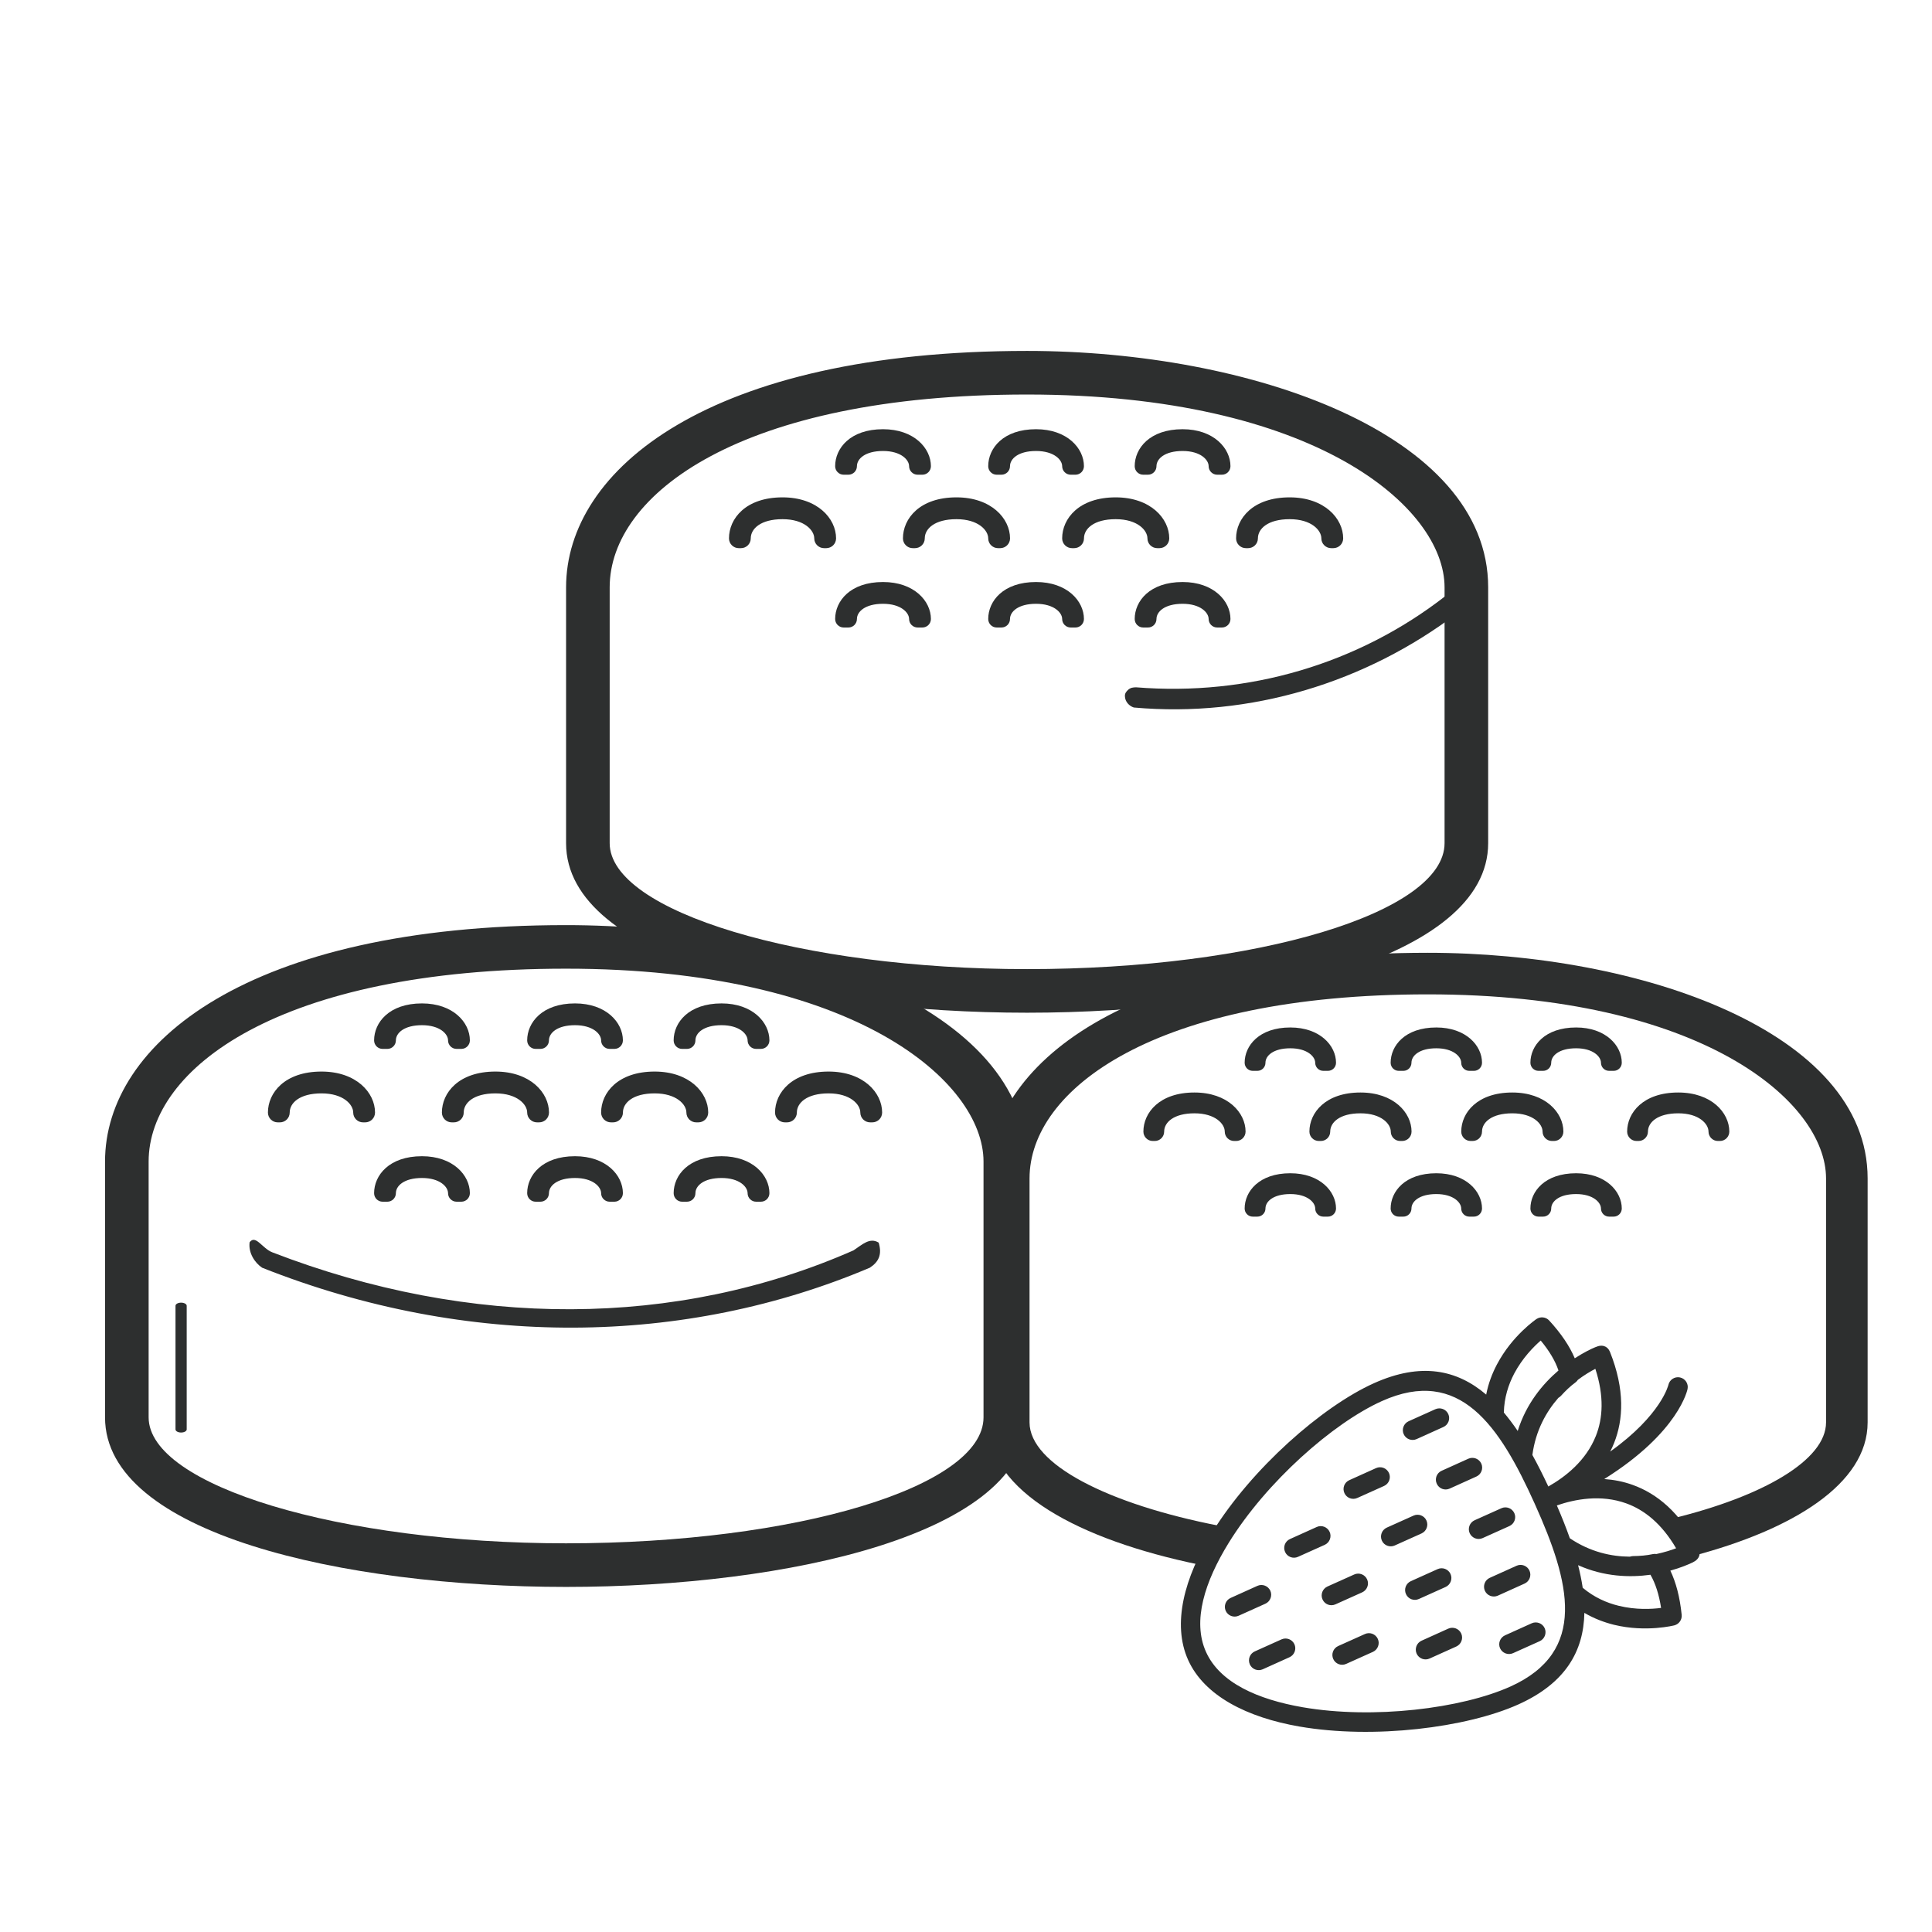 <svg xmlns="http://www.w3.org/2000/svg" fill="none" viewBox="0 0 44 44" height="44" width="44">
<path fill="#2D2F2F" d="M10.701 23.694C10.701 23.801 10.614 23.888 10.507 23.888H10.398C10.291 23.888 10.204 23.801 10.204 23.694C10.204 23.55 10.02 23.348 9.61 23.348C9.202 23.348 9.016 23.527 9.016 23.694C9.016 23.801 8.929 23.888 8.822 23.888H8.714C8.606 23.888 8.52 23.801 8.52 23.694C8.52 23.288 8.861 22.852 9.61 22.852C10.318 22.852 10.701 23.285 10.701 23.694Z"></path>
<path fill="#2D2F2F" d="M13.993 23.888C14.1 23.888 14.186 23.801 14.186 23.694C14.186 23.286 13.804 22.852 13.095 22.852C12.347 22.852 12.006 23.288 12.006 23.694C12.006 23.801 12.092 23.888 12.199 23.888H12.308C12.415 23.888 12.502 23.801 12.502 23.694C12.502 23.527 12.688 23.348 13.095 23.348C13.506 23.348 13.69 23.55 13.69 23.694C13.69 23.801 13.777 23.888 13.884 23.888H13.993Z"></path>
<path fill="#2D2F2F" d="M17.523 23.694C17.523 23.801 17.436 23.888 17.329 23.888H17.22C17.113 23.888 17.026 23.801 17.026 23.694C17.026 23.55 16.842 23.348 16.433 23.348C16.024 23.348 15.838 23.527 15.838 23.694C15.838 23.801 15.752 23.888 15.645 23.888H15.535C15.428 23.888 15.342 23.801 15.342 23.694C15.342 23.288 15.683 22.852 16.433 22.852C17.14 22.852 17.523 23.285 17.523 23.694Z"></path>
<path fill="#2D2F2F" d="M10.507 27.368C10.614 27.368 10.701 27.281 10.701 27.174C10.701 26.766 10.318 26.332 9.61 26.332C8.861 26.332 8.52 26.768 8.52 27.174C8.52 27.281 8.606 27.368 8.714 27.368H8.822C8.929 27.368 9.016 27.281 9.016 27.174C9.016 27.007 9.202 26.828 9.61 26.828C10.02 26.828 10.204 27.03 10.204 27.174C10.204 27.281 10.291 27.368 10.398 27.368H10.507Z"></path>
<path fill="#2D2F2F" d="M14.186 27.174C14.186 27.281 14.1 27.368 13.993 27.368H13.884C13.777 27.368 13.69 27.281 13.69 27.174C13.69 27.03 13.506 26.828 13.095 26.828C12.688 26.828 12.502 27.007 12.502 27.174C12.502 27.281 12.415 27.368 12.308 27.368H12.199C12.092 27.368 12.006 27.281 12.006 27.174C12.006 26.768 12.347 26.332 13.095 26.332C13.804 26.332 14.186 26.766 14.186 27.174Z"></path>
<path fill="#2D2F2F" d="M17.329 27.368C17.436 27.368 17.523 27.281 17.523 27.174C17.523 26.766 17.14 26.332 16.433 26.332C15.683 26.332 15.342 26.768 15.342 27.174C15.342 27.281 15.428 27.368 15.535 27.368H15.645C15.752 27.368 15.838 27.281 15.838 27.174C15.838 27.007 16.024 26.828 16.433 26.828C16.842 26.828 17.026 27.03 17.026 27.174C17.026 27.281 17.113 27.368 17.22 27.368H17.329Z"></path>
<path fill="#2D2F2F" d="M8.541 25.337C8.541 25.461 8.441 25.561 8.317 25.561H8.268C8.145 25.561 8.044 25.461 8.044 25.337C8.044 25.156 7.82 24.901 7.322 24.901C6.822 24.901 6.598 25.12 6.598 25.337C6.598 25.461 6.498 25.561 6.375 25.561H6.325C6.202 25.561 6.102 25.461 6.102 25.337C6.102 24.888 6.483 24.404 7.322 24.404C8.114 24.404 8.541 24.885 8.541 25.337Z"></path>
<path fill="#2D2F2F" d="M12.279 25.561C12.402 25.561 12.503 25.461 12.503 25.337C12.503 24.885 12.075 24.404 11.283 24.404C10.445 24.404 10.064 24.888 10.064 25.337C10.064 25.461 10.164 25.561 10.288 25.561H10.337C10.461 25.561 10.561 25.461 10.561 25.337C10.561 25.12 10.784 24.901 11.283 24.901C11.782 24.901 12.006 25.156 12.006 25.337C12.006 25.461 12.106 25.561 12.23 25.561H12.279Z"></path>
<path fill="#2D2F2F" d="M16.129 25.337C16.129 25.461 16.029 25.561 15.905 25.561H15.856C15.732 25.561 15.632 25.461 15.632 25.337C15.632 25.156 15.408 24.901 14.909 24.901C14.41 24.901 14.187 25.12 14.187 25.337C14.187 25.461 14.087 25.561 13.963 25.561H13.914C13.79 25.561 13.69 25.461 13.69 25.337C13.69 24.888 14.072 24.404 14.909 24.404C15.701 24.404 16.129 24.885 16.129 25.337Z"></path>
<path fill="#2D2F2F" d="M19.866 25.561C19.99 25.561 20.09 25.461 20.09 25.337C20.09 24.885 19.662 24.404 18.871 24.404C18.033 24.404 17.651 24.888 17.651 25.337C17.651 25.461 17.751 25.561 17.875 25.561H17.924C18.048 25.561 18.148 25.461 18.148 25.337C18.148 25.12 18.372 24.901 18.871 24.901C19.37 24.901 19.593 25.156 19.593 25.337C19.593 25.461 19.694 25.561 19.817 25.561H19.866Z"></path>
<path fill="#2D2F2F" d="M12.891 36.141C7.834 36.141 2.392 34.933 2.392 32.279V26.454C2.392 23.773 5.638 21.069 12.891 21.069C17.982 21.069 23.392 22.956 23.392 26.454V32.279C23.392 34.932 17.948 36.141 12.891 36.141ZM12.891 22.061C6.359 22.061 3.385 24.338 3.385 26.454V32.279C3.385 33.834 7.738 35.148 12.891 35.148C18.134 35.148 22.399 33.861 22.399 32.279V26.454C22.399 24.63 19.449 22.061 12.891 22.061Z" clip-rule="evenodd" fill-rule="evenodd"></path>
<path fill="#2D2F2F" d="M21.201 10.617C21.201 10.724 21.114 10.811 21.007 10.811H20.898C20.791 10.811 20.704 10.724 20.704 10.617C20.704 10.473 20.52 10.271 20.11 10.271C19.702 10.271 19.516 10.45 19.516 10.617C19.516 10.724 19.429 10.811 19.322 10.811H19.213C19.107 10.811 19.02 10.724 19.02 10.617C19.02 10.211 19.361 9.775 20.11 9.775C20.818 9.775 21.201 10.209 21.201 10.617Z"></path>
<path fill="#2D2F2F" d="M24.493 10.811C24.6 10.811 24.686 10.724 24.686 10.617C24.686 10.209 24.304 9.775 23.595 9.775C22.846 9.775 22.506 10.211 22.506 10.617C22.506 10.724 22.592 10.811 22.699 10.811H22.808C22.915 10.811 23.002 10.724 23.002 10.617C23.002 10.45 23.188 10.271 23.595 10.271C24.006 10.271 24.19 10.473 24.19 10.617C24.19 10.724 24.277 10.811 24.384 10.811H24.493Z"></path>
<path fill="#2D2F2F" d="M28.023 10.617C28.023 10.724 27.936 10.811 27.829 10.811H27.72C27.613 10.811 27.526 10.724 27.526 10.617C27.526 10.473 27.342 10.271 26.933 10.271C26.524 10.271 26.338 10.45 26.338 10.617C26.338 10.724 26.252 10.811 26.145 10.811H26.035C25.928 10.811 25.842 10.724 25.842 10.617C25.842 10.211 26.183 9.775 26.933 9.775C27.64 9.775 28.023 10.209 28.023 10.617Z"></path>
<path fill="#2D2F2F" d="M21.007 14.291C21.114 14.291 21.201 14.204 21.201 14.097C21.201 13.689 20.818 13.255 20.11 13.255C19.361 13.255 19.02 13.691 19.02 14.097C19.02 14.204 19.107 14.291 19.213 14.291H19.322C19.429 14.291 19.516 14.204 19.516 14.097C19.516 13.931 19.702 13.751 20.11 13.751C20.52 13.751 20.704 13.954 20.704 14.097C20.704 14.204 20.791 14.291 20.898 14.291H21.007Z"></path>
<path fill="#2D2F2F" d="M24.686 14.097C24.686 14.204 24.6 14.291 24.493 14.291H24.384C24.277 14.291 24.19 14.204 24.19 14.097C24.19 13.954 24.006 13.751 23.595 13.751C23.188 13.751 23.002 13.931 23.002 14.097C23.002 14.204 22.915 14.291 22.808 14.291H22.699C22.592 14.291 22.506 14.204 22.506 14.097C22.506 13.691 22.846 13.255 23.595 13.255C24.304 13.255 24.686 13.689 24.686 14.097Z"></path>
<path fill="#2D2F2F" d="M27.829 14.291C27.936 14.291 28.023 14.204 28.023 14.097C28.023 13.689 27.64 13.255 26.933 13.255C26.183 13.255 25.842 13.691 25.842 14.097C25.842 14.204 25.928 14.291 26.035 14.291H26.145C26.252 14.291 26.338 14.204 26.338 14.097C26.338 13.931 26.524 13.751 26.933 13.751C27.342 13.751 27.526 13.954 27.526 14.097C27.526 14.204 27.613 14.291 27.72 14.291H27.829Z"></path>
<path fill="#2D2F2F" d="M19.041 12.261C19.041 12.384 18.941 12.484 18.817 12.484H18.768C18.645 12.484 18.544 12.384 18.544 12.261C18.544 12.079 18.32 11.824 17.822 11.824C17.322 11.824 17.098 12.043 17.098 12.261C17.098 12.384 16.998 12.484 16.875 12.484H16.825C16.702 12.484 16.602 12.384 16.602 12.261C16.602 11.811 16.983 11.327 17.822 11.327C18.614 11.327 19.041 11.808 19.041 12.261Z"></path>
<path fill="#2D2F2F" d="M22.779 12.484C22.902 12.484 23.003 12.384 23.003 12.261C23.003 11.808 22.575 11.327 21.783 11.327C20.945 11.327 20.564 11.811 20.564 12.261C20.564 12.384 20.664 12.484 20.788 12.484H20.837C20.961 12.484 21.061 12.384 21.061 12.261C21.061 12.043 21.284 11.824 21.783 11.824C22.282 11.824 22.506 12.079 22.506 12.261C22.506 12.384 22.606 12.484 22.73 12.484H22.779Z"></path>
<path fill="#2D2F2F" d="M26.629 12.261C26.629 12.384 26.529 12.484 26.405 12.484H26.356C26.232 12.484 26.132 12.384 26.132 12.261C26.132 12.079 25.908 11.824 25.409 11.824C24.91 11.824 24.687 12.043 24.687 12.261C24.687 12.384 24.587 12.484 24.463 12.484H24.414C24.29 12.484 24.19 12.384 24.19 12.261C24.19 11.811 24.572 11.327 25.409 11.327C26.201 11.327 26.629 11.808 26.629 12.261Z"></path>
<path fill="#2D2F2F" d="M30.366 12.484C30.49 12.484 30.59 12.384 30.59 12.261C30.59 11.808 30.162 11.327 29.371 11.327C28.533 11.327 28.151 11.811 28.151 12.261C28.151 12.384 28.251 12.484 28.375 12.484H28.424C28.548 12.484 28.648 12.384 28.648 12.261C28.648 12.043 28.872 11.824 29.371 11.824C29.87 11.824 30.093 12.079 30.093 12.261C30.093 12.384 30.194 12.484 30.317 12.484H30.366Z"></path>
<path fill="#2D2F2F" d="M23.391 23.064C18.334 23.064 12.892 21.856 12.892 19.203V13.377C12.892 10.696 16.138 7.992 23.391 7.992C28.482 7.992 33.892 9.88 33.892 13.377V19.202C33.892 21.855 28.449 23.064 23.391 23.064ZM23.391 8.985C16.859 8.985 13.885 11.261 13.885 13.377V19.202C13.885 20.758 18.238 22.071 23.391 22.071C28.634 22.071 32.899 20.784 32.899 19.202V13.377C32.899 11.553 29.949 8.985 23.391 8.985Z" clip-rule="evenodd" fill-rule="evenodd"></path>
<path fill="#2D2F2F" d="M25.874 15.653C28.432 15.86 30.933 15.12 32.919 13.574C33.015 13.473 33.179 13.503 33.249 13.635C33.317 13.764 33.287 13.863 33.192 13.963C31.108 15.543 28.48 16.351 25.822 16.113C25.724 16.082 25.622 15.986 25.619 15.855C25.617 15.789 25.648 15.756 25.68 15.722C25.744 15.656 25.808 15.655 25.874 15.653Z"></path>
<path fill="#2D2F2F" d="M6.202 28.521C10.719 30.267 15.418 30.247 19.439 28.476C19.64 28.343 19.809 28.175 20.011 28.3C20.093 28.572 20.012 28.738 19.81 28.871C15.605 30.653 10.658 30.729 5.971 28.872C5.804 28.762 5.652 28.532 5.685 28.291C5.822 28.11 5.971 28.432 6.202 28.521Z"></path>
<path fill="#2D2F2F" d="M4.124 32.625C4.195 32.625 4.252 32.593 4.252 32.554V29.738C4.252 29.699 4.195 29.667 4.124 29.667C4.054 29.667 3.997 29.699 3.997 29.738V32.554C3.997 32.593 4.054 32.625 4.124 32.625Z"></path>
<path fill="#2D2F2F" d="M36.671 33.059C36.703 32.997 36.732 32.933 36.759 32.866C36.971 32.332 37.01 31.65 36.666 30.788C36.664 30.785 36.664 30.783 36.662 30.78C36.648 30.748 36.589 30.623 36.421 30.652C36.414 30.653 36.381 30.661 36.328 30.683C36.247 30.716 36.074 30.798 35.864 30.934C35.748 30.659 35.556 30.372 35.281 30.073C35.206 29.992 35.084 29.979 34.992 30.04C34.992 30.04 34.441 30.41 34.091 31.076C33.984 31.278 33.896 31.508 33.847 31.761C33.179 31.192 32.361 31.02 31.288 31.503C30.114 32.032 28.508 33.439 27.603 34.905C26.97 35.929 26.69 36.985 27.059 37.805C27.429 38.625 28.405 39.114 29.59 39.32C31.288 39.615 33.406 39.345 34.58 38.817C35.652 38.334 36.066 37.608 36.083 36.732C36.306 36.863 36.537 36.949 36.759 37.004C37.49 37.182 38.133 37.016 38.133 37.016C38.239 36.988 38.31 36.887 38.299 36.777C38.258 36.373 38.17 36.039 38.041 35.77C38.283 35.703 38.457 35.627 38.537 35.589C38.588 35.564 38.617 35.544 38.621 35.54C38.754 35.433 38.7 35.306 38.685 35.274C38.684 35.271 38.683 35.269 38.681 35.266C38.265 34.437 37.727 34.014 37.187 33.819C36.969 33.74 36.75 33.699 36.536 33.684C38.249 32.612 38.433 31.633 38.433 31.633C38.458 31.513 38.38 31.395 38.26 31.37C38.139 31.345 38.022 31.422 37.996 31.542C37.996 31.542 37.836 32.226 36.671 33.059ZM34.953 34.248L34.956 34.255C35.755 36.029 36.172 37.611 34.398 38.41C33.285 38.911 31.276 39.16 29.666 38.881C28.648 38.704 27.783 38.326 27.466 37.621C27.149 36.917 27.439 36.019 27.982 35.139C28.84 33.749 30.358 32.41 31.471 31.909C33.246 31.11 34.153 32.472 34.953 34.248ZM29.185 37.336L28.576 37.61C28.464 37.661 28.414 37.793 28.464 37.905C28.514 38.017 28.646 38.067 28.758 38.017L29.368 37.742C29.48 37.691 29.53 37.559 29.48 37.447C29.429 37.335 29.297 37.285 29.185 37.336ZM28.636 36.117L28.027 36.392C27.915 36.442 27.865 36.574 27.915 36.686C27.966 36.798 28.098 36.848 28.21 36.797L28.819 36.523C28.931 36.472 28.981 36.34 28.931 36.228C28.88 36.117 28.748 36.066 28.636 36.117ZM31.085 37.214L30.475 37.488C30.363 37.539 30.313 37.671 30.364 37.783C30.414 37.895 30.546 37.945 30.658 37.894L31.268 37.62C31.379 37.569 31.43 37.437 31.379 37.325C31.328 37.213 31.196 37.163 31.085 37.214ZM30.841 35.858L30.231 36.132C30.119 36.183 30.069 36.315 30.12 36.427C30.17 36.539 30.302 36.589 30.414 36.538L31.024 36.264C31.135 36.213 31.186 36.081 31.135 35.969C31.084 35.857 30.952 35.807 30.841 35.858ZM32.984 37.091L32.375 37.366C32.263 37.416 32.213 37.549 32.263 37.661C32.314 37.773 32.446 37.823 32.558 37.772L33.167 37.498C33.279 37.447 33.329 37.315 33.279 37.203C33.228 37.091 33.096 37.041 32.984 37.091ZM29.988 34.776L29.378 35.051C29.266 35.101 29.216 35.233 29.267 35.345C29.317 35.457 29.449 35.507 29.561 35.456L30.171 35.182C30.282 35.131 30.332 34.999 30.282 34.888C30.231 34.776 30.099 34.725 29.988 34.776ZM32.74 35.736L32.131 36.01C32.019 36.061 31.969 36.193 32.02 36.304C32.07 36.417 32.202 36.467 32.314 36.416L32.923 36.142C33.035 36.091 33.085 35.959 33.035 35.847C32.984 35.735 32.852 35.685 32.74 35.736ZM34.884 36.969L34.275 37.244C34.163 37.295 34.113 37.427 34.163 37.538C34.214 37.65 34.346 37.7 34.458 37.65L35.068 37.376C35.179 37.325 35.229 37.193 35.179 37.081C35.128 36.969 34.996 36.919 34.884 36.969ZM32.192 34.517L31.582 34.791C31.471 34.842 31.42 34.974 31.471 35.086C31.521 35.198 31.654 35.248 31.765 35.197L32.375 34.923C32.487 34.872 32.537 34.74 32.486 34.628C32.436 34.517 32.304 34.466 32.192 34.517ZM31.339 33.435L30.729 33.71C30.617 33.76 30.567 33.892 30.618 34.004C30.668 34.116 30.8 34.166 30.912 34.115L31.522 33.841C31.634 33.79 31.683 33.658 31.633 33.547C31.582 33.435 31.451 33.385 31.339 33.435ZM34.539 35.659L33.929 35.934C33.817 35.984 33.767 36.116 33.817 36.228C33.867 36.34 34 36.39 34.112 36.34L34.721 36.065C34.833 36.015 34.883 35.882 34.833 35.771C34.783 35.659 34.65 35.608 34.539 35.659ZM34.193 34.349L33.583 34.623C33.471 34.674 33.421 34.806 33.471 34.917C33.522 35.029 33.654 35.08 33.766 35.029L34.376 34.755C34.488 34.704 34.538 34.572 34.488 34.461C34.437 34.349 34.305 34.298 34.193 34.349ZM33.441 33.221L32.832 33.496C32.72 33.546 32.67 33.678 32.721 33.79C32.771 33.903 32.903 33.953 33.015 33.902L33.624 33.627C33.736 33.577 33.786 33.444 33.736 33.333C33.685 33.221 33.553 33.171 33.441 33.221ZM37.588 35.864C37.12 35.929 36.535 35.912 35.94 35.646C35.985 35.821 36.02 35.993 36.045 36.16C36.306 36.38 36.593 36.505 36.866 36.571C37.258 36.667 37.619 36.647 37.83 36.619C37.783 36.315 37.703 36.064 37.588 35.864ZM32.689 32.094L32.08 32.368C31.968 32.419 31.918 32.551 31.968 32.662C32.018 32.774 32.151 32.825 32.263 32.774L32.872 32.499C32.984 32.449 33.034 32.317 32.984 32.205C32.933 32.093 32.801 32.044 32.689 32.094ZM37.722 35.392C37.905 35.353 38.059 35.304 38.172 35.261C37.842 34.696 37.444 34.385 37.036 34.238C36.459 34.03 35.872 34.142 35.456 34.285C35.566 34.539 35.666 34.789 35.752 35.033C36.219 35.347 36.699 35.45 37.119 35.452C37.142 35.444 37.167 35.44 37.192 35.439C37.348 35.437 37.499 35.425 37.642 35.394C37.669 35.388 37.696 35.387 37.722 35.392ZM35.262 33.854C35.644 33.638 36.118 33.273 36.345 32.702C36.505 32.3 36.536 31.796 36.333 31.174C36.225 31.23 36.086 31.312 35.936 31.424C35.922 31.446 35.903 31.466 35.881 31.483C35.763 31.569 35.654 31.674 35.549 31.79C35.531 31.808 35.512 31.824 35.491 31.835C35.215 32.151 34.973 32.578 34.899 33.136C35.025 33.364 35.145 33.604 35.262 33.854ZM35.493 31.212C35.42 30.993 35.285 30.767 35.089 30.53C34.928 30.67 34.673 30.927 34.484 31.284C34.354 31.532 34.257 31.829 34.249 32.169C34.358 32.3 34.463 32.439 34.565 32.589C34.759 31.968 35.134 31.519 35.493 31.212Z" clip-rule="evenodd" fill-rule="evenodd"></path>
<path fill="#2D2F2F" d="M22.5 26.837V32.394C22.5 33.975 24.598 35.069 27.295 35.63L27.773 34.75C25.238 34.258 23.447 33.348 23.447 32.394V26.837C23.447 24.818 26.285 22.646 32.516 22.646C38.773 22.646 41.586 25.097 41.587 26.837V32.394C41.587 33.252 40.154 34.078 38.098 34.58L38.564 35.433C40.816 34.838 42.534 33.8 42.534 32.394V26.837C42.534 23.5 37.373 21.699 32.516 21.699C25.597 21.699 22.5 24.279 22.5 26.837Z"></path>
<path fill="#2D2F2F" d="M30.427 24.203C30.427 24.306 30.344 24.388 30.242 24.388H30.138C30.036 24.388 29.953 24.306 29.953 24.203C29.953 24.067 29.777 23.874 29.386 23.874C28.997 23.874 28.82 24.045 28.82 24.203C28.82 24.306 28.737 24.388 28.635 24.388H28.531C28.429 24.388 28.346 24.306 28.346 24.203C28.346 23.817 28.672 23.4 29.386 23.4C30.062 23.4 30.427 23.814 30.427 24.203Z"></path>
<path fill="#2D2F2F" d="M33.567 24.388C33.669 24.388 33.752 24.306 33.752 24.203C33.752 23.814 33.387 23.4 32.711 23.4C31.996 23.4 31.671 23.817 31.671 24.203C31.671 24.306 31.754 24.388 31.856 24.388H31.96C32.062 24.388 32.145 24.306 32.145 24.203C32.145 24.045 32.322 23.874 32.711 23.874C33.102 23.874 33.278 24.067 33.278 24.203C33.278 24.306 33.361 24.388 33.463 24.388H33.567Z"></path>
<path fill="#2D2F2F" d="M36.935 24.203C36.935 24.305 36.852 24.388 36.75 24.388H36.646C36.544 24.388 36.461 24.305 36.461 24.203C36.461 24.067 36.286 23.874 35.895 23.874C35.505 23.874 35.328 24.044 35.328 24.203C35.328 24.305 35.245 24.388 35.143 24.388H35.039C34.937 24.388 34.854 24.305 34.854 24.203C34.854 23.817 35.18 23.4 35.895 23.4C36.57 23.4 36.935 23.814 36.935 24.203Z"></path>
<path fill="#2D2F2F" d="M30.242 27.708C30.344 27.708 30.427 27.625 30.427 27.523C30.427 27.134 30.062 26.72 29.386 26.72C28.672 26.72 28.346 27.137 28.346 27.523C28.346 27.625 28.429 27.708 28.531 27.708H28.635C28.737 27.708 28.82 27.625 28.82 27.523C28.82 27.364 28.997 27.194 29.386 27.194C29.777 27.194 29.953 27.386 29.953 27.523C29.953 27.625 30.036 27.708 30.138 27.708H30.242Z"></path>
<path fill="#2D2F2F" d="M33.752 27.523C33.752 27.625 33.669 27.708 33.567 27.708H33.463C33.361 27.708 33.278 27.625 33.278 27.523C33.278 27.387 33.102 27.194 32.711 27.194C32.322 27.194 32.145 27.365 32.145 27.523C32.145 27.625 32.062 27.708 31.96 27.708H31.856C31.754 27.708 31.671 27.625 31.671 27.523C31.671 27.137 31.996 26.72 32.711 26.72C33.387 26.72 33.752 27.134 33.752 27.523Z"></path>
<path fill="#2D2F2F" d="M36.75 27.708C36.852 27.708 36.935 27.625 36.935 27.523C36.935 27.134 36.57 26.72 35.895 26.72C35.18 26.72 34.854 27.137 34.854 27.523C34.854 27.625 34.937 27.708 35.039 27.708H35.143C35.245 27.708 35.328 27.625 35.328 27.523C35.328 27.365 35.505 27.194 35.895 27.194C36.286 27.194 36.461 27.387 36.461 27.523C36.461 27.625 36.544 27.708 36.646 27.708H36.75Z"></path>
<path fill="#2D2F2F" d="M28.367 25.771C28.367 25.889 28.271 25.985 28.153 25.985H28.106C27.988 25.985 27.893 25.889 27.893 25.771C27.893 25.598 27.679 25.355 27.203 25.355C26.727 25.355 26.513 25.564 26.513 25.771C26.513 25.889 26.418 25.985 26.3 25.985H26.253C26.135 25.985 26.04 25.889 26.04 25.771C26.04 25.343 26.404 24.881 27.203 24.881C27.959 24.881 28.367 25.34 28.367 25.771Z"></path>
<path fill="#2D2F2F" d="M31.934 25.985C32.052 25.985 32.147 25.889 32.147 25.771C32.147 25.34 31.739 24.881 30.984 24.881C30.185 24.881 29.821 25.343 29.821 25.771C29.821 25.889 29.917 25.985 30.035 25.985H30.082C30.2 25.985 30.295 25.889 30.295 25.771C30.295 25.564 30.508 25.355 30.984 25.355C31.46 25.355 31.674 25.598 31.674 25.771C31.674 25.889 31.769 25.985 31.887 25.985H31.934Z"></path>
<path fill="#2D2F2F" d="M35.605 25.771C35.605 25.889 35.509 25.985 35.392 25.985H35.344C35.227 25.985 35.131 25.889 35.131 25.771C35.131 25.598 34.917 25.355 34.442 25.355C33.966 25.355 33.752 25.564 33.752 25.771C33.752 25.889 33.657 25.985 33.539 25.985H33.492C33.374 25.985 33.279 25.889 33.279 25.771C33.279 25.343 33.643 24.881 34.442 24.881C35.197 24.881 35.605 25.34 35.605 25.771Z"></path>
<path fill="#2D2F2F" d="M39.171 25.985C39.288 25.985 39.384 25.889 39.384 25.771C39.384 25.34 38.976 24.881 38.221 24.881C37.421 24.881 37.057 25.343 37.057 25.771C37.057 25.889 37.153 25.985 37.27 25.985H37.318C37.435 25.985 37.531 25.889 37.531 25.771C37.531 25.564 37.745 25.355 38.221 25.355C38.697 25.355 38.91 25.598 38.91 25.771C38.91 25.889 39.006 25.985 39.123 25.985H39.171Z"></path>
</svg>
